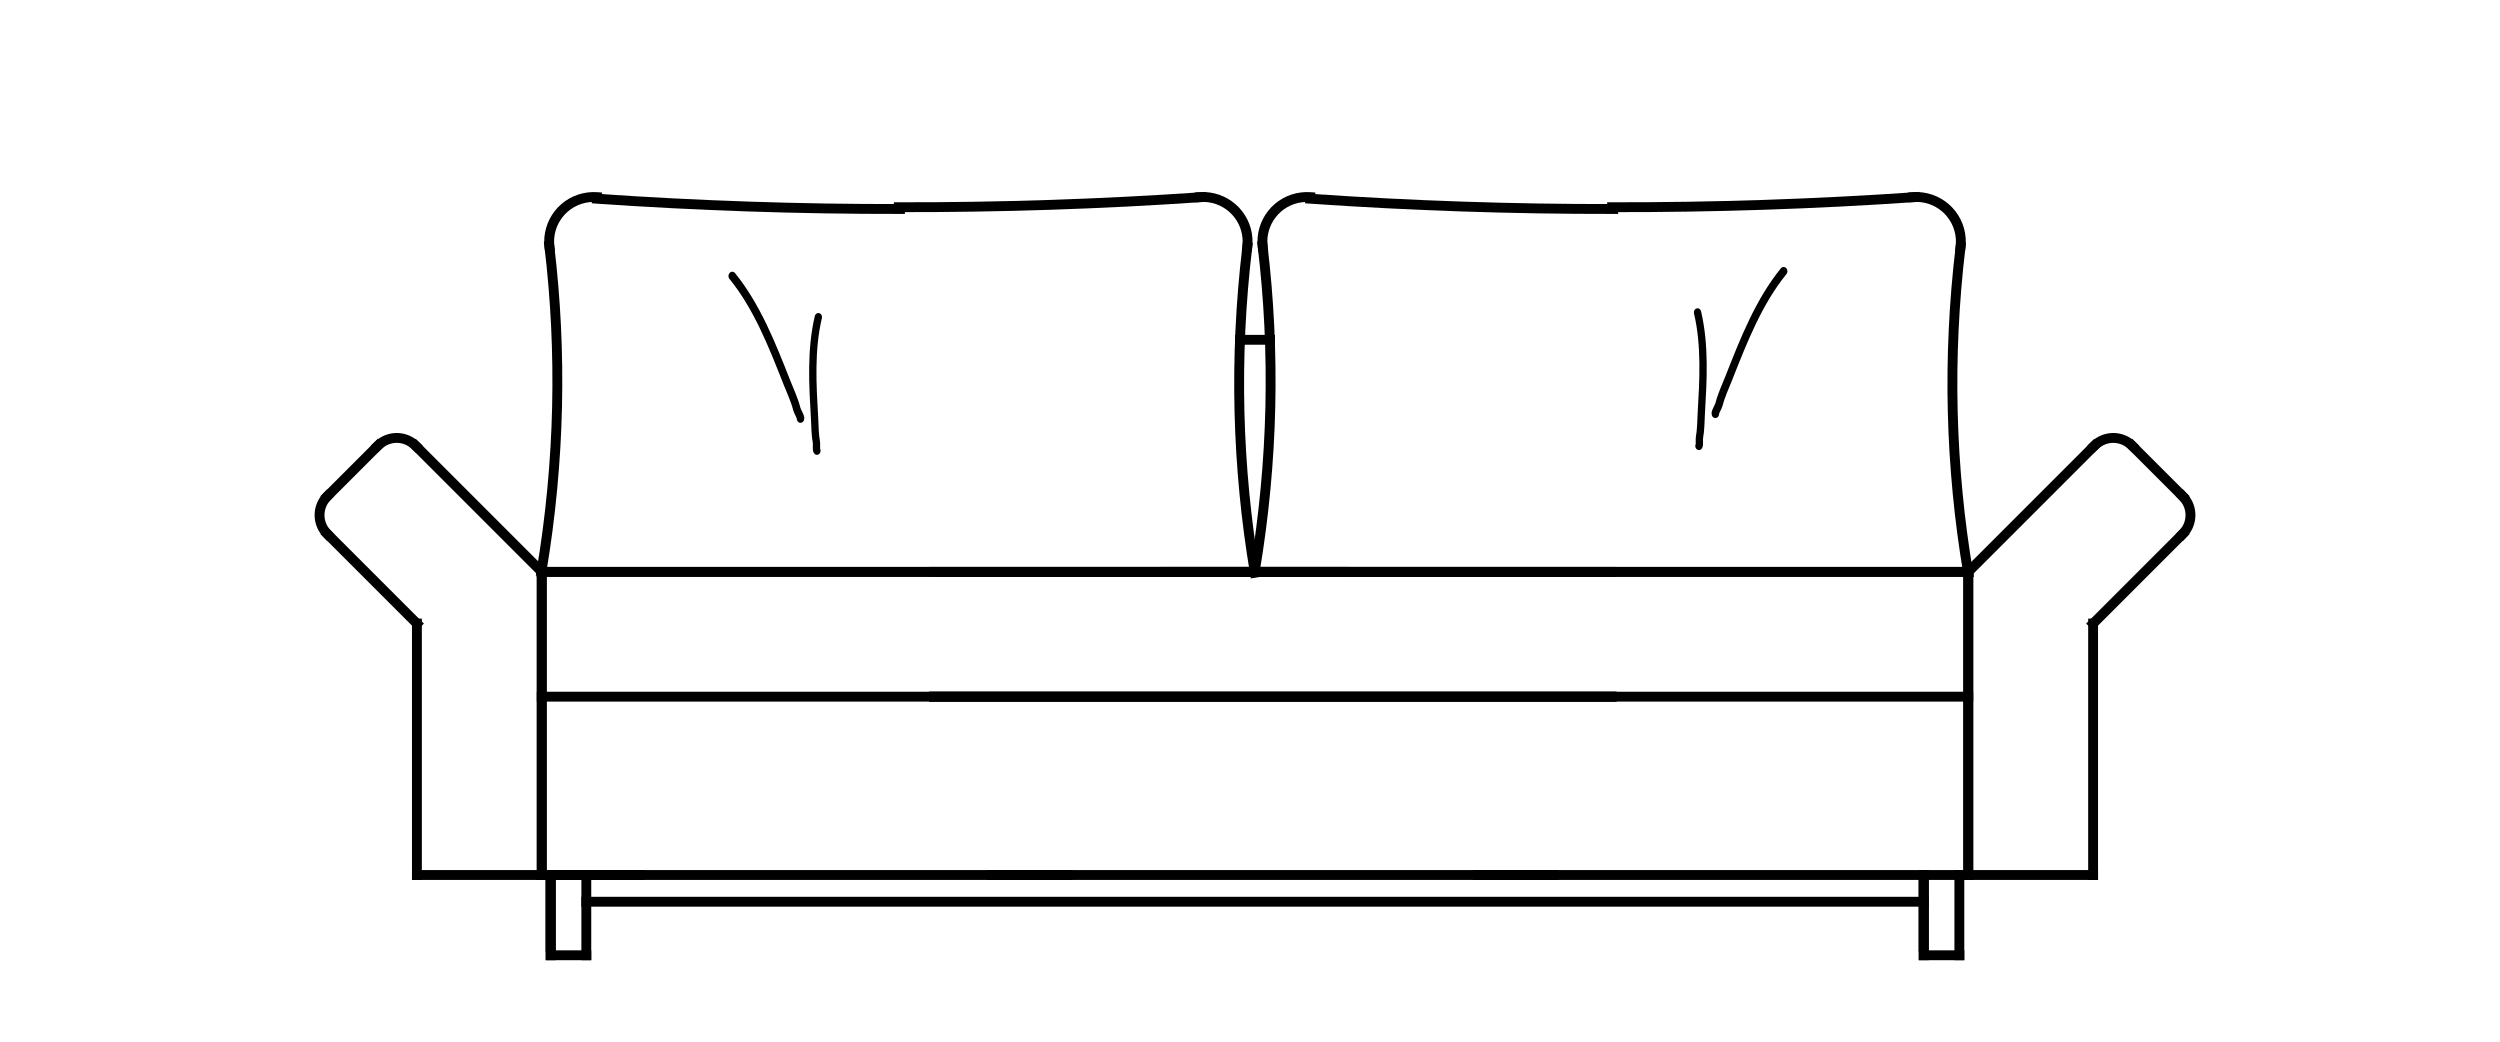 <?xml version="1.0" encoding="UTF-8" standalone="no"?> <svg xmlns="http://www.w3.org/2000/svg" xmlns:xlink="http://www.w3.org/1999/xlink" xmlns:serif="http://www.serif.com/" width="100%" height="100%" viewBox="0 0 180 75" version="1.1" xml:space="preserve" style="fill-rule:evenodd;clip-rule:evenodd;stroke-linecap:square;stroke-linejoin:bevel;"> <g id="nick-SS-160_2ST_abkl_2rk" serif:id="nick SS 160_2ST_abkl_2rk" transform="matrix(0.918,0,0,0.918,6.799,3.039)"> <g transform="matrix(0.258,0,0,0.258,-107.993,-55.589)"> <g> <g> <g> <path d="M839.148,468.628L862.187,468.628" style="fill:none;stroke:black;stroke-width:3px;"></path> <path d="M839.148,468.628L862.187,468.628" style="fill:none;stroke:black;stroke-width:3px;"></path> <path d="M557.267,468.628L580.305,468.628" style="fill:none;stroke:black;stroke-width:3px;"></path> <path d="M714.469,468.628L691.431,468.628" style="fill:none;stroke:black;stroke-width:3px;"></path> <path d="M557.267,468.628L580.305,468.628" style="fill:none;stroke:black;stroke-width:3px;"></path> <path d="M714.469,468.628L691.431,468.628" style="fill:none;stroke:black;stroke-width:3px;"></path> <path d="M673.813,376.474L879.804,376.474" style="fill:none;stroke:black;stroke-width:3px;"></path> <path d="M879.804,414.42L673.813,414.42" style="fill:none;stroke:black;stroke-width:3px;"></path> <path d="M988.221,376.474L554.556,376.474" style="fill:none;stroke:black;stroke-width:3px;"></path> <path d="M673.813,414.42L879.804,414.42" style="fill:none;stroke:black;stroke-width:3px;"></path> <path d="M554.556,468.628L988.221,468.628" style="fill:none;stroke:black;stroke-width:3px;"></path> <path d="M988.221,414.42L554.556,414.42" style="fill:none;stroke:black;stroke-width:3px;"></path> <path d="M584.371,468.628L557.267,468.628" style="fill:none;stroke:black;stroke-width:3px;"></path> <path d="M557.267,493.022L568.108,493.022" style="fill:none;stroke:black;stroke-width:3px;"></path> <path d="M557.267,468.628L557.267,490.311" style="fill:none;stroke:black;stroke-width:3px;"></path> <path d="M568.108,493.022L568.108,468.628" style="fill:none;stroke:black;stroke-width:3px;"></path> <path d="M557.267,490.311L557.267,468.628" style="fill:none;stroke:black;stroke-width:3px;"></path> <path d="M557.267,493.022L557.267,468.628" style="fill:none;stroke:black;stroke-width:3px;"></path> <path d="M974.669,493.022L985.51,493.022" style="fill:none;stroke:black;stroke-width:3px;"></path> <path d="M974.669,468.628L974.669,490.311" style="fill:none;stroke:black;stroke-width:3px;"></path> <path d="M985.51,493.022L985.51,468.628" style="fill:none;stroke:black;stroke-width:3px;"></path> <path d="M974.669,490.311L974.669,468.628" style="fill:none;stroke:black;stroke-width:3px;"></path> <path d="M974.669,493.022L974.669,468.628" style="fill:none;stroke:black;stroke-width:3px;"></path> <path d="M568.108,476.759L974.669,476.759" style="fill:none;stroke:black;stroke-width:3px;"></path> <path d="M1026.17,392.192L1026.17,468.628" style="fill:none;stroke:black;stroke-width:3px;"></path> <path d="M1026.17,468.628L988.221,468.628" style="fill:none;stroke:black;stroke-width:3px;"></path> <path d="M988.221,468.628L988.221,376.474" style="fill:none;stroke:black;stroke-width:3px;"></path> <path d="M988.221,376.474L1026.55,338.143" style="fill:none;stroke:black;stroke-width:3px;"></path> <path d="M1026.55,338.143L1026.96,337.764L1027.39,337.414L1027.84,337.093L1028.32,336.805L1028.81,336.55L1029.32,336.328L1029.84,336.142L1030.38,335.993L1030.92,335.88L1031.47,335.804L1032.02,335.766L1032.58,335.766L1033.13,335.804L1033.68,335.88L1034.23,335.993L1034.76,336.142L1035.29,336.328L1035.79,336.55L1036.29,336.805L1036.76,337.093L1037.22,337.414L1037.65,337.764L1038.05,338.143" style="fill:none;stroke:black;stroke-width:3px;"></path> <path d="M1038.05,338.143L1053.38,353.475" style="fill:none;stroke:black;stroke-width:3px;"></path> <path d="M1053.38,353.475L1053.76,353.881L1054.11,354.312L1054.43,354.765L1054.72,355.24L1054.98,355.733L1055.2,356.242L1055.39,356.765L1055.53,357.3L1055.65,357.843L1055.72,358.394L1055.76,358.947L1055.76,359.503L1055.72,360.057L1055.65,360.607L1055.53,361.15L1055.39,361.685L1055.2,362.208L1054.98,362.717L1054.72,363.21L1054.43,363.685L1054.11,364.138L1053.76,364.569L1053.38,364.975" style="fill:none;stroke:black;stroke-width:3px;"></path> <path d="M1053.38,364.975L1026.17,392.192" style="fill:none;stroke:black;stroke-width:3px;"></path> <path d="M516.611,392.192L516.611,468.628" style="fill:none;stroke:black;stroke-width:3px;"></path> <path d="M516.611,468.628L554.556,468.628" style="fill:none;stroke:black;stroke-width:3px;"></path> <path d="M554.556,468.628L554.556,376.474" style="fill:none;stroke:black;stroke-width:3px;"></path> <path d="M554.556,376.474L516.225,338.143" style="fill:none;stroke:black;stroke-width:3px;"></path> <path d="M516.225,338.143L515.82,337.764L515.389,337.414L514.935,337.093L514.461,336.805L513.968,336.55L513.459,336.328L512.936,336.142L512.401,335.993L511.857,335.88L511.307,335.804L510.753,335.766L510.198,335.766L509.644,335.804L509.094,335.88L508.551,335.993L508.016,336.142L507.493,336.328L506.984,336.55L506.491,336.805L506.016,337.093L505.563,337.414L505.132,337.764L504.726,338.143" style="fill:none;stroke:black;stroke-width:3px;"></path> <path d="M504.726,338.143L489.394,353.475" style="fill:none;stroke:black;stroke-width:3px;"></path> <path d="M489.394,353.475L489.015,353.881L488.664,354.312L488.344,354.765L488.056,355.24L487.8,355.733L487.579,356.242L487.393,356.765L487.243,357.3L487.13,357.843L487.055,358.394L487.017,358.947L487.017,359.503L487.055,360.057L487.13,360.607L487.243,361.15L487.393,361.685L487.579,362.208L487.8,362.717L488.056,363.21L488.344,363.685L488.664,364.138L489.015,364.569L489.394,364.975" style="fill:none;stroke:black;stroke-width:3px;"></path> <path d="M489.394,364.975L516.611,392.192" style="fill:none;stroke:black;stroke-width:3px;"></path> <path d="M798.492,376.474L554.556,376.474" style="fill:none;stroke:black;stroke-width:3px;"></path> <path d="M988.221,376.474L744.284,376.474" style="fill:none;stroke:black;stroke-width:3px;"></path> <path d="M766.832,305.938L775.949,305.938" style="fill:none;stroke:black;stroke-width:3px;"></path> <path d="M988.221,468.628L988.221,376.474" style="fill:none;stroke:black;stroke-width:3px;"></path> <path d="M554.556,468.628L554.556,376.474" style="fill:none;stroke:black;stroke-width:3px;"></path> </g> <g transform="matrix(-0.993,-0.118,0.118,-0.993,1114.8,318.878)"> <path d="M348.203,0.001C348.203,-34.024 343.323,-66.908 334.225,-97.991" style="fill:none;stroke:black;stroke-width:3px;"></path> </g> <g transform="matrix(0.986,0.165,-0.165,0.986,211.149,318.878)"> <path d="M348.203,0.001C348.203,-34.024 343.323,-66.908 334.225,-97.991" style="fill:none;stroke:black;stroke-width:3px;"></path> </g> <g transform="matrix(-0.993,0.118,0.118,0.993,570.363,276.07)"> <path d="M13.552,0.001C13.552,-7.484 7.485,-13.551 0,-13.551C-0.867,-13.551 -1.714,-13.47 -2.536,-13.314" style="fill:none;stroke:black;stroke-width:3px;"></path> </g> <g transform="matrix(-0.069,-0.998,-0.998,0.069,755.581,276.07)"> <path d="M13.552,0.001C13.552,-7.484 7.485,-13.551 0,-13.551C-0.867,-13.551 -1.714,-13.47 -2.536,-13.314" style="fill:none;stroke:black;stroke-width:3px;"></path> </g> <g transform="matrix(-0.069,0.998,-0.998,-0.069,660.261,-1022.75)"> <path d="M1288.37,0.001C1288.37,-30.951 1287.28,-61.647 1285.13,-92.052" style="fill:none;stroke:black;stroke-width:3px;"></path> </g> <g transform="matrix(-0.002,1,-1,-0.002,665.682,-1022.75)"> <path d="M1288.37,0.001C1288.37,-30.951 1287.28,-61.647 1285.13,-92.052" style="fill:none;stroke:black;stroke-width:3px;"></path> </g> <g transform="matrix(-0.993,-0.118,0.118,-0.993,1331.63,318.878)"> <path d="M348.203,0.001C348.203,-34.024 343.323,-66.908 334.225,-97.991" style="fill:none;stroke:black;stroke-width:3px;"></path> </g> <g transform="matrix(0.986,0.165,-0.165,0.986,427.982,318.878)"> <path d="M348.203,0.001C348.203,-34.024 343.323,-66.908 334.225,-97.991" style="fill:none;stroke:black;stroke-width:3px;"></path> </g> <g transform="matrix(-0.993,0.118,0.118,0.993,787.195,276.07)"> <path d="M13.552,0.001C13.552,-7.484 7.485,-13.551 0,-13.551C-0.867,-13.551 -1.714,-13.47 -2.536,-13.314" style="fill:none;stroke:black;stroke-width:3px;"></path> </g> <g transform="matrix(-0.069,-0.998,-0.998,0.069,972.414,276.07)"> <path d="M13.552,0.001C13.552,-7.484 7.485,-13.551 0,-13.551C-0.867,-13.551 -1.714,-13.47 -2.536,-13.314" style="fill:none;stroke:black;stroke-width:3px;"></path> </g> <g transform="matrix(-0.069,0.998,-0.998,-0.069,877.094,-1022.75)"> <path d="M1288.37,0.001C1288.37,-30.951 1287.28,-61.647 1285.13,-92.052" style="fill:none;stroke:black;stroke-width:3px;"></path> </g> <g transform="matrix(-0.002,1,-1,-0.002,882.515,-1022.75)"> <path d="M1288.37,0.001C1288.37,-30.951 1287.28,-61.647 1285.13,-92.052" style="fill:none;stroke:black;stroke-width:3px;"></path> </g> </g> </g> </g> <g transform="matrix(1.035,0.44,-0.402,1.178,24.228,-21.847)"> <path d="M33.335,21.659C35.656,22.814 37.541,24.689 39.356,26.496C39.791,26.929 40.258,27.326 40.621,27.807C40.703,27.915 41.076,28.169 41.076,28.261" style="fill:none;stroke:black;stroke-width:0.53px;stroke-linecap:round;stroke-linejoin:round;stroke-miterlimit:1.5;"></path> </g> <g transform="matrix(-0.608,0.776,0.696,0.678,61.97,-18.992)"> <path d="M33.335,21.659C35.656,22.814 37.541,24.689 39.356,26.496C39.791,26.929 40.258,27.326 40.621,27.807C40.703,27.915 41.076,28.169 41.076,28.261" style="fill:none;stroke:black;stroke-width:0.62px;stroke-linecap:round;stroke-linejoin:round;stroke-miterlimit:1.5;"></path> </g> <g transform="matrix(-1.035,0.44,0.402,1.178,158.282,-22.22)"> <path d="M33.335,21.659C35.656,22.814 37.541,24.689 39.356,26.496C39.791,26.929 40.258,27.326 40.621,27.807C40.703,27.915 41.076,28.169 41.076,28.261" style="fill:none;stroke:black;stroke-width:0.53px;stroke-linecap:round;stroke-linejoin:round;stroke-miterlimit:1.5;"></path> </g> <g transform="matrix(0.608,0.776,-0.696,0.678,120.54,-19.365)"> <path d="M33.335,21.659C35.656,22.814 37.541,24.689 39.356,26.496C39.791,26.929 40.258,27.326 40.621,27.807C40.703,27.915 41.076,28.169 41.076,28.261" style="fill:none;stroke:black;stroke-width:0.62px;stroke-linecap:round;stroke-linejoin:round;stroke-miterlimit:1.5;"></path> </g> </g> <g id="nick"> </g> </svg> 